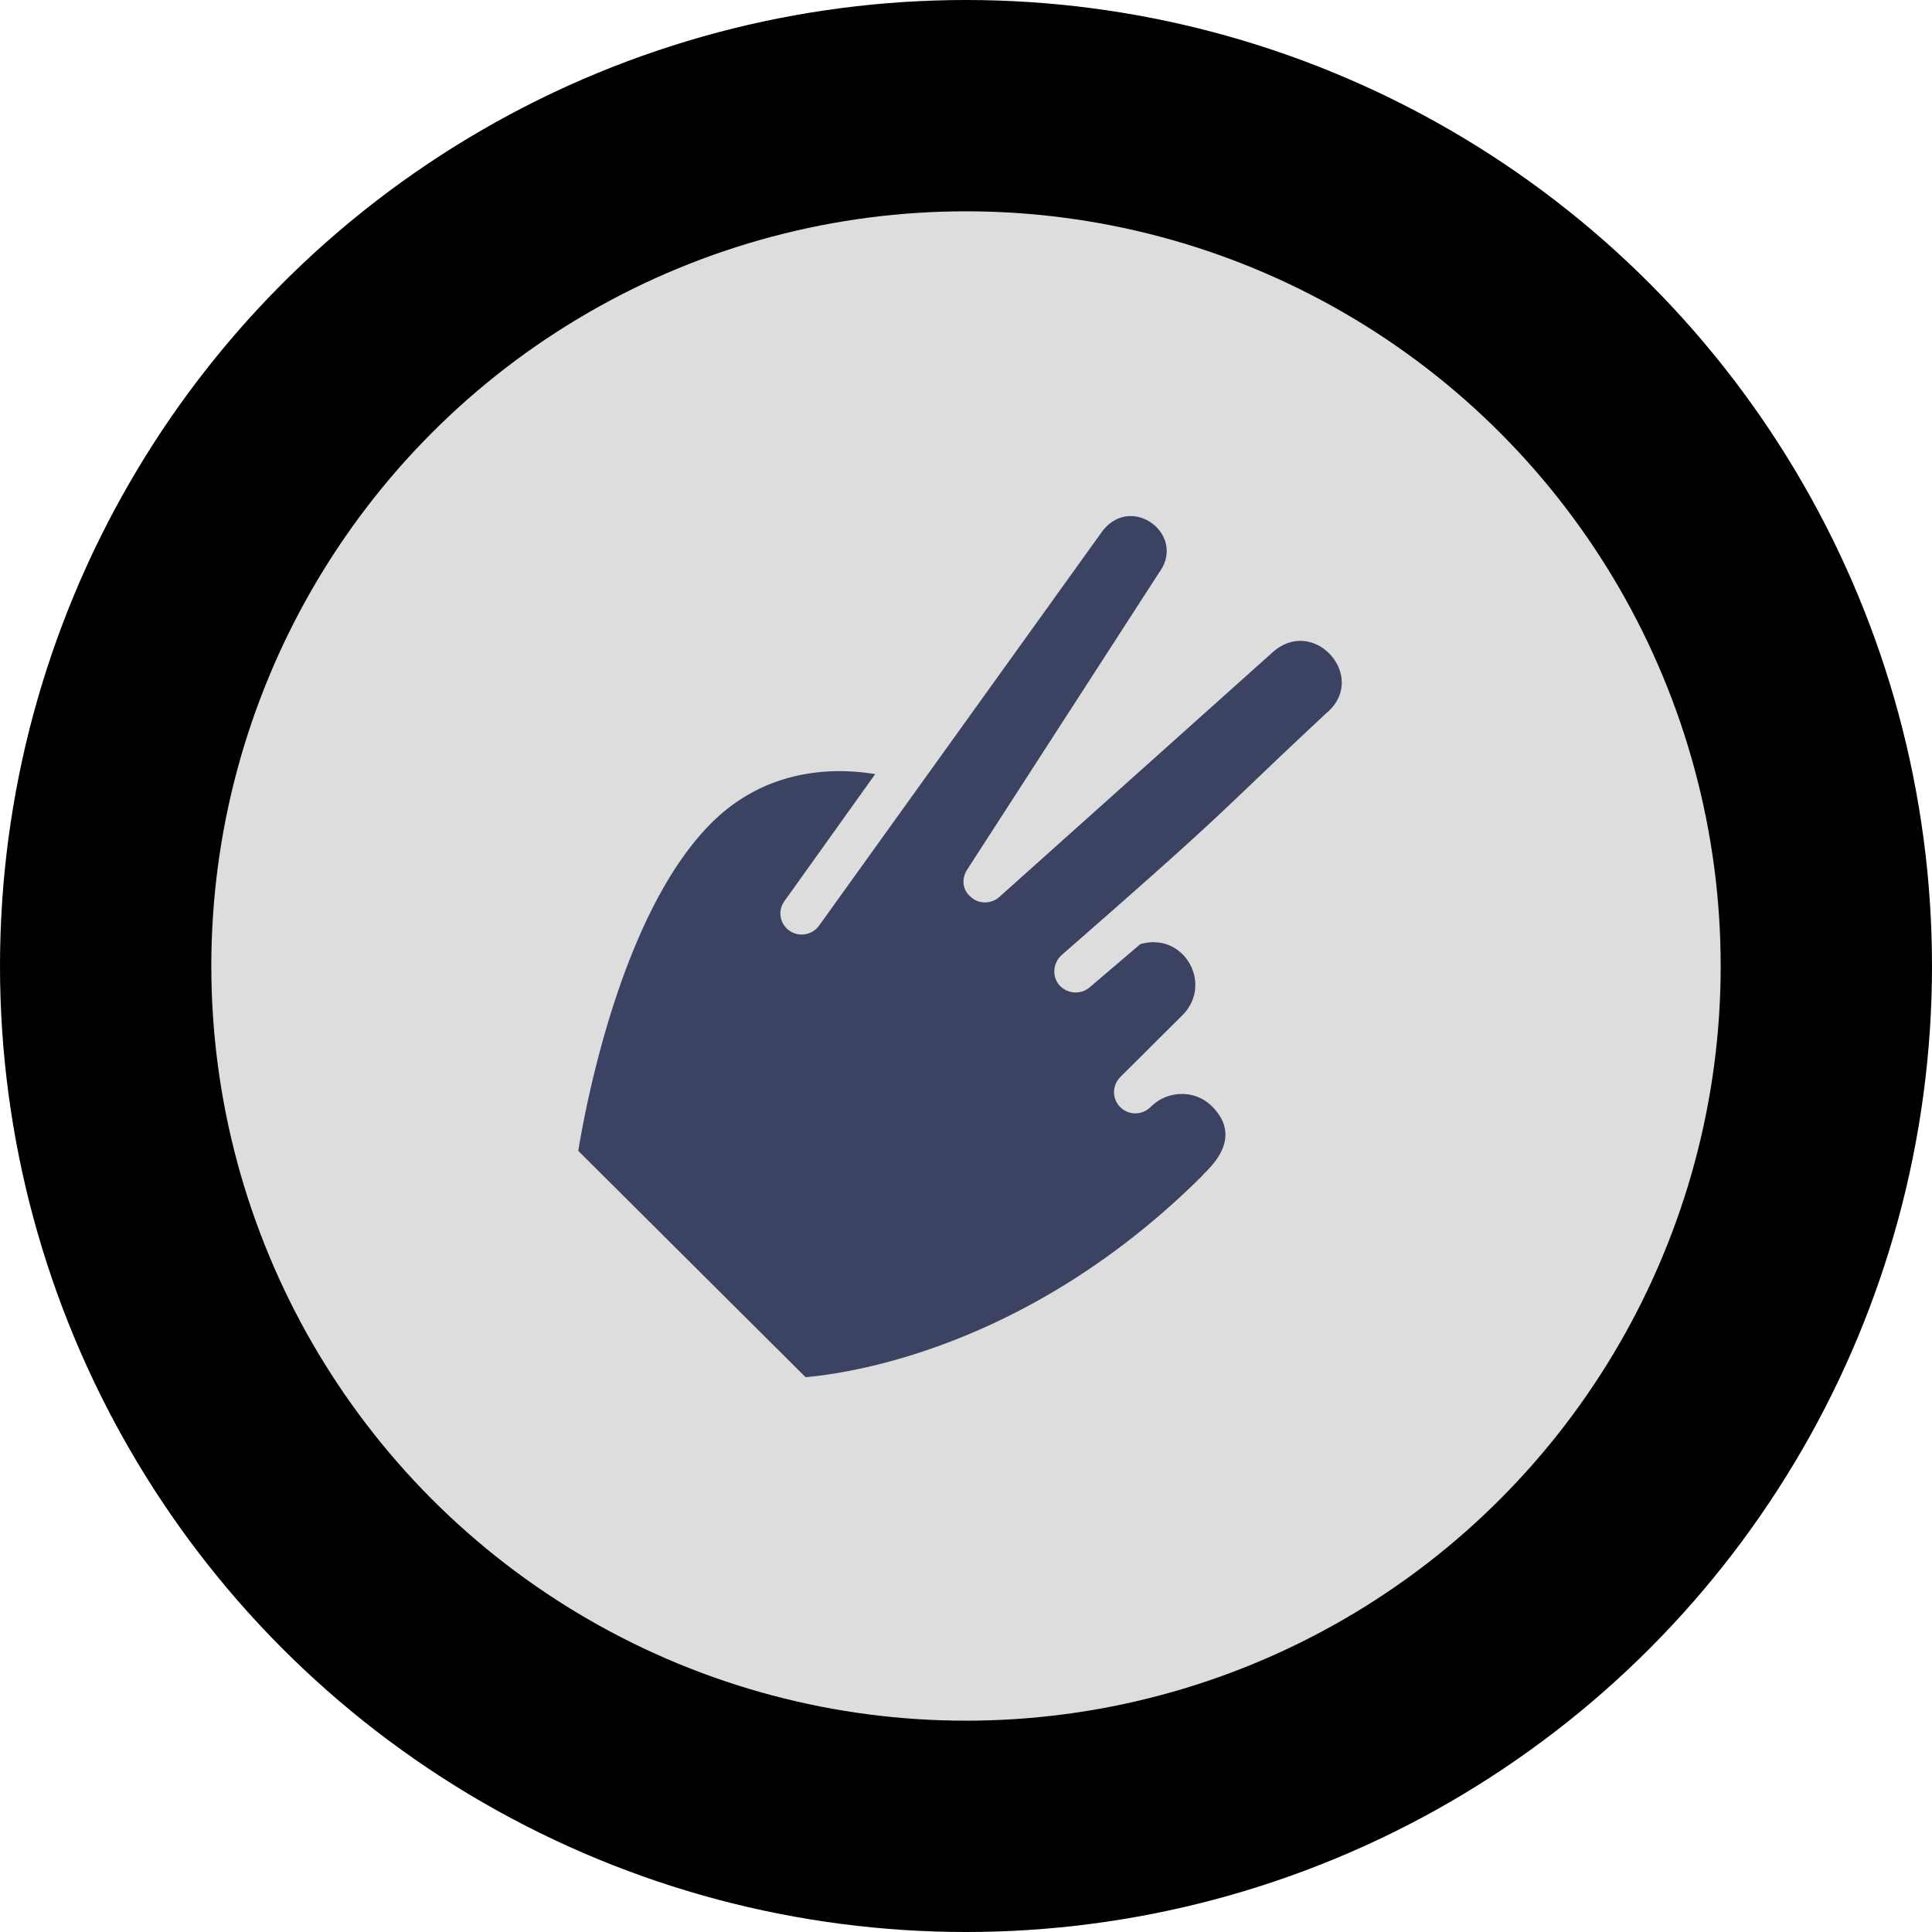 <svg viewBox="0 0 128 128" preserveAspectRatio="xMidYMid meet" xmlns="http://www.w3.org/2000/svg">
  <defs>
    <linearGradient id="myGradient" gradientUnits="userSpaceOnUse" gradientTransform="rotate(-45 50 50)">
      <stop offset="0%" stop-color="hsl(39, 89%, 49%)" />
      <stop offset="100%" stop-color="hsl(40, 84%, 53%)" />
    </linearGradient>
  </defs>
  <circle r="64" cx="64" cy="64" fill="url(#myGradient)" />
  <svg>
    <circle r="50" cx="64" cy="64" fill="#ddd" style="filter: drop-shadow(2px 4px 20px rgba(0, 0, 0, 0.3));" />
      <path transform="translate(38, 34)" fill="#3B4262" d="M13.971 25.702l6.012-8.415c-2.499-.415-7.088-.507-10.846 3.235C3.212 26.421.812 39.163.312 42.248L15.37 57.24c2.711-.232 14.713-1.827 26.279-13.34.122-.249 2.94-2.321.636-4.614-1.1-1.095-2.919-1.074-4.042.044-.572.57-1.461.577-2.021.02-.56-.557-.552-1.443.02-2.012l4.087-4.069c2.076-2.067.119-5.555-2.78-4.717l-3.345 2.851c-.611.53-1.52.439-2.022-.14-.519-.597-.408-1.503.183-2.013 11.687-10.208 9.98-8.979 17.5-15.995 2.809-2.329-.725-6.447-3.493-4.09L28.182 25.45c-.529.448-1.34.457-1.86-.02-.601-.517-.615-1.262-.222-1.85L38.787 3.944c1.854-2.5-1.795-5.277-3.749-2.757L16.28 27.307c-.452.65-1.364.8-1.985.345a1.377 1.377 0 01-.323-1.95z" />
  </svg>
</svg>